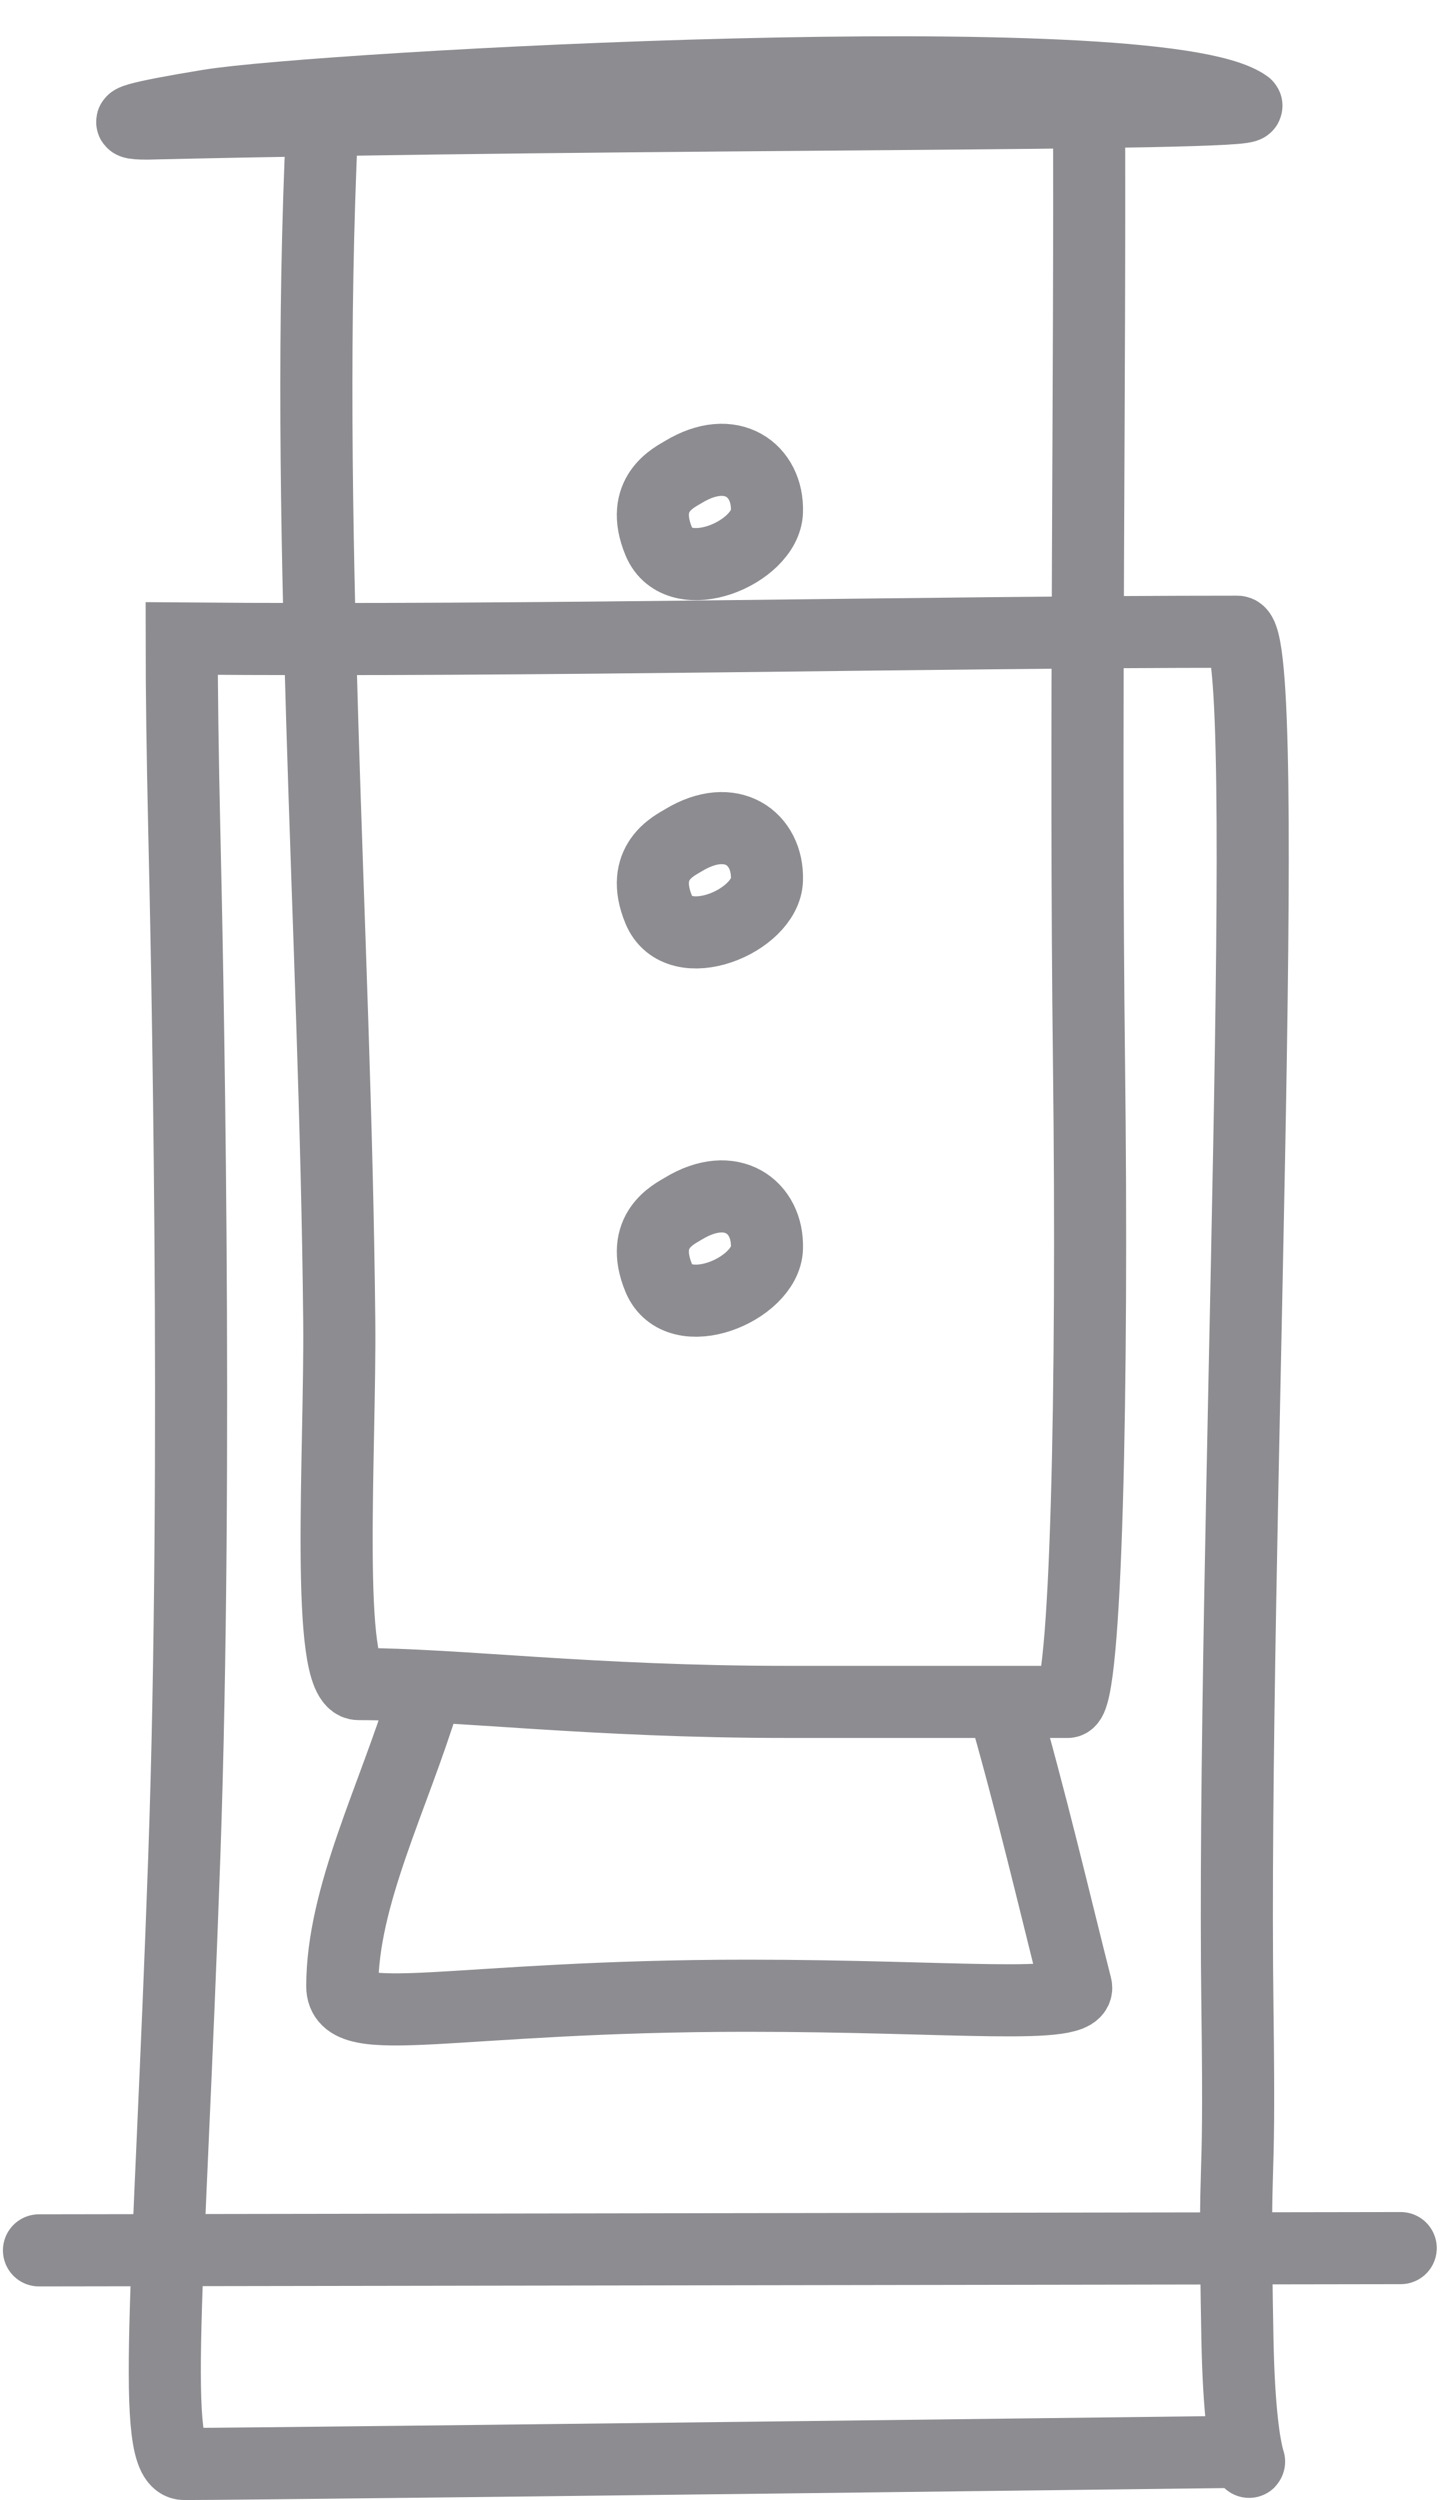 <?xml version="1.0" encoding="UTF-8"?>
<svg width="30px" height="52px" viewBox="0 0 30 52" version="1.1" xmlns="http://www.w3.org/2000/svg" xmlns:xlink="http://www.w3.org/1999/xlink">
    <!-- Generator: Sketch 52.6 (67491) - http://www.bohemiancoding.com/sketch -->
    <title>Group 17</title>
    <desc>Created with Sketch.</desc>
    <g id="Page-1" stroke="none" stroke-width="1" fill="none" fill-rule="evenodd">
        <g id="Shop-" transform="translate(-1110, -790)" stroke="#8D8C91" stroke-width="1.5">
            <g id="Group-17" transform="translate(1110, 791)">
                <g id="Group-16" transform="translate(0.62, 0.442)">
                    <path d="M3.724,0.751 C6.016,0.375 23.414,-0.589 25.306,0.751 C25.617,0.971 12.802,0.885 2.435,1.128 C1.767,1.128 2.196,1.002 3.724,0.751 Z" id="Path-37"></path>
                    <path d="M6.081,1.178 C5.697,9.287 6.357,17.909 6.438,26.026 C6.465,28.724 6.133,33.584 6.839,33.584 C8.875,33.584 11.67,33.955 15.762,33.955 C19.52,33.955 20.9,33.955 21.592,33.955 C21.981,33.955 22.119,27.394 22.036,20.668 C21.952,13.783 22.063,6.386 22.036,0.654" id="Path-38"></path>
                    <path d="M3.16,11.838 C10.438,11.9 18.807,11.697 25.124,11.697 C25.898,11.697 25,31.024 25.124,40.311 C25.183,44.809 25.039,42.707 25.124,47.202 C25.183,50.372 25.64,49.805 25.124,49.553 C11.439,49.721 4.136,49.805 3.213,49.805 C2.49,49.805 2.894,46.241 3.213,37.201 C3.505,28.946 3.267,18.114 3.213,15.79 C3.178,14.24 3.16,12.922 3.16,11.838 Z" id="Path-41"></path>
                    <path d="M0.191,45.362 C9.634,45.346 19.077,45.331 28.521,45.315" id="Path-42" stroke-linecap="round" stroke-linejoin="round"></path>
                    <path d="M8.203,33.855 C7.565,35.949 6.501,37.997 6.501,39.869 C6.501,40.823 8.754,40.066 14.928,40.066 C19.22,40.066 21.896,40.38 21.765,39.869 C21.364,38.298 20.811,35.924 20.205,33.855" id="Path-39"></path>
                    <path d="M13.595,8.376 C14.603,7.763 15.365,8.344 15.336,9.2 C15.307,10.057 13.498,10.812 13.086,9.821 C12.675,8.831 13.403,8.493 13.595,8.376 Z" id="Path-43"></path>
                    <path d="M13.595,16.036 C14.603,15.423 15.365,16.003 15.336,16.86 C15.307,17.717 13.498,18.471 13.086,17.481 C12.675,16.491 13.403,16.153 13.595,16.036 Z" id="Path-43-Copy"></path>
                    <path d="M13.595,23.696 C14.603,23.083 15.365,23.663 15.336,24.52 C15.307,25.376 13.498,26.131 13.086,25.141 C12.675,24.15 13.403,23.813 13.595,23.696 Z" id="Path-43-Copy-2"></path>
                </g>
            </g>
        </g>
    </g>
</svg>
